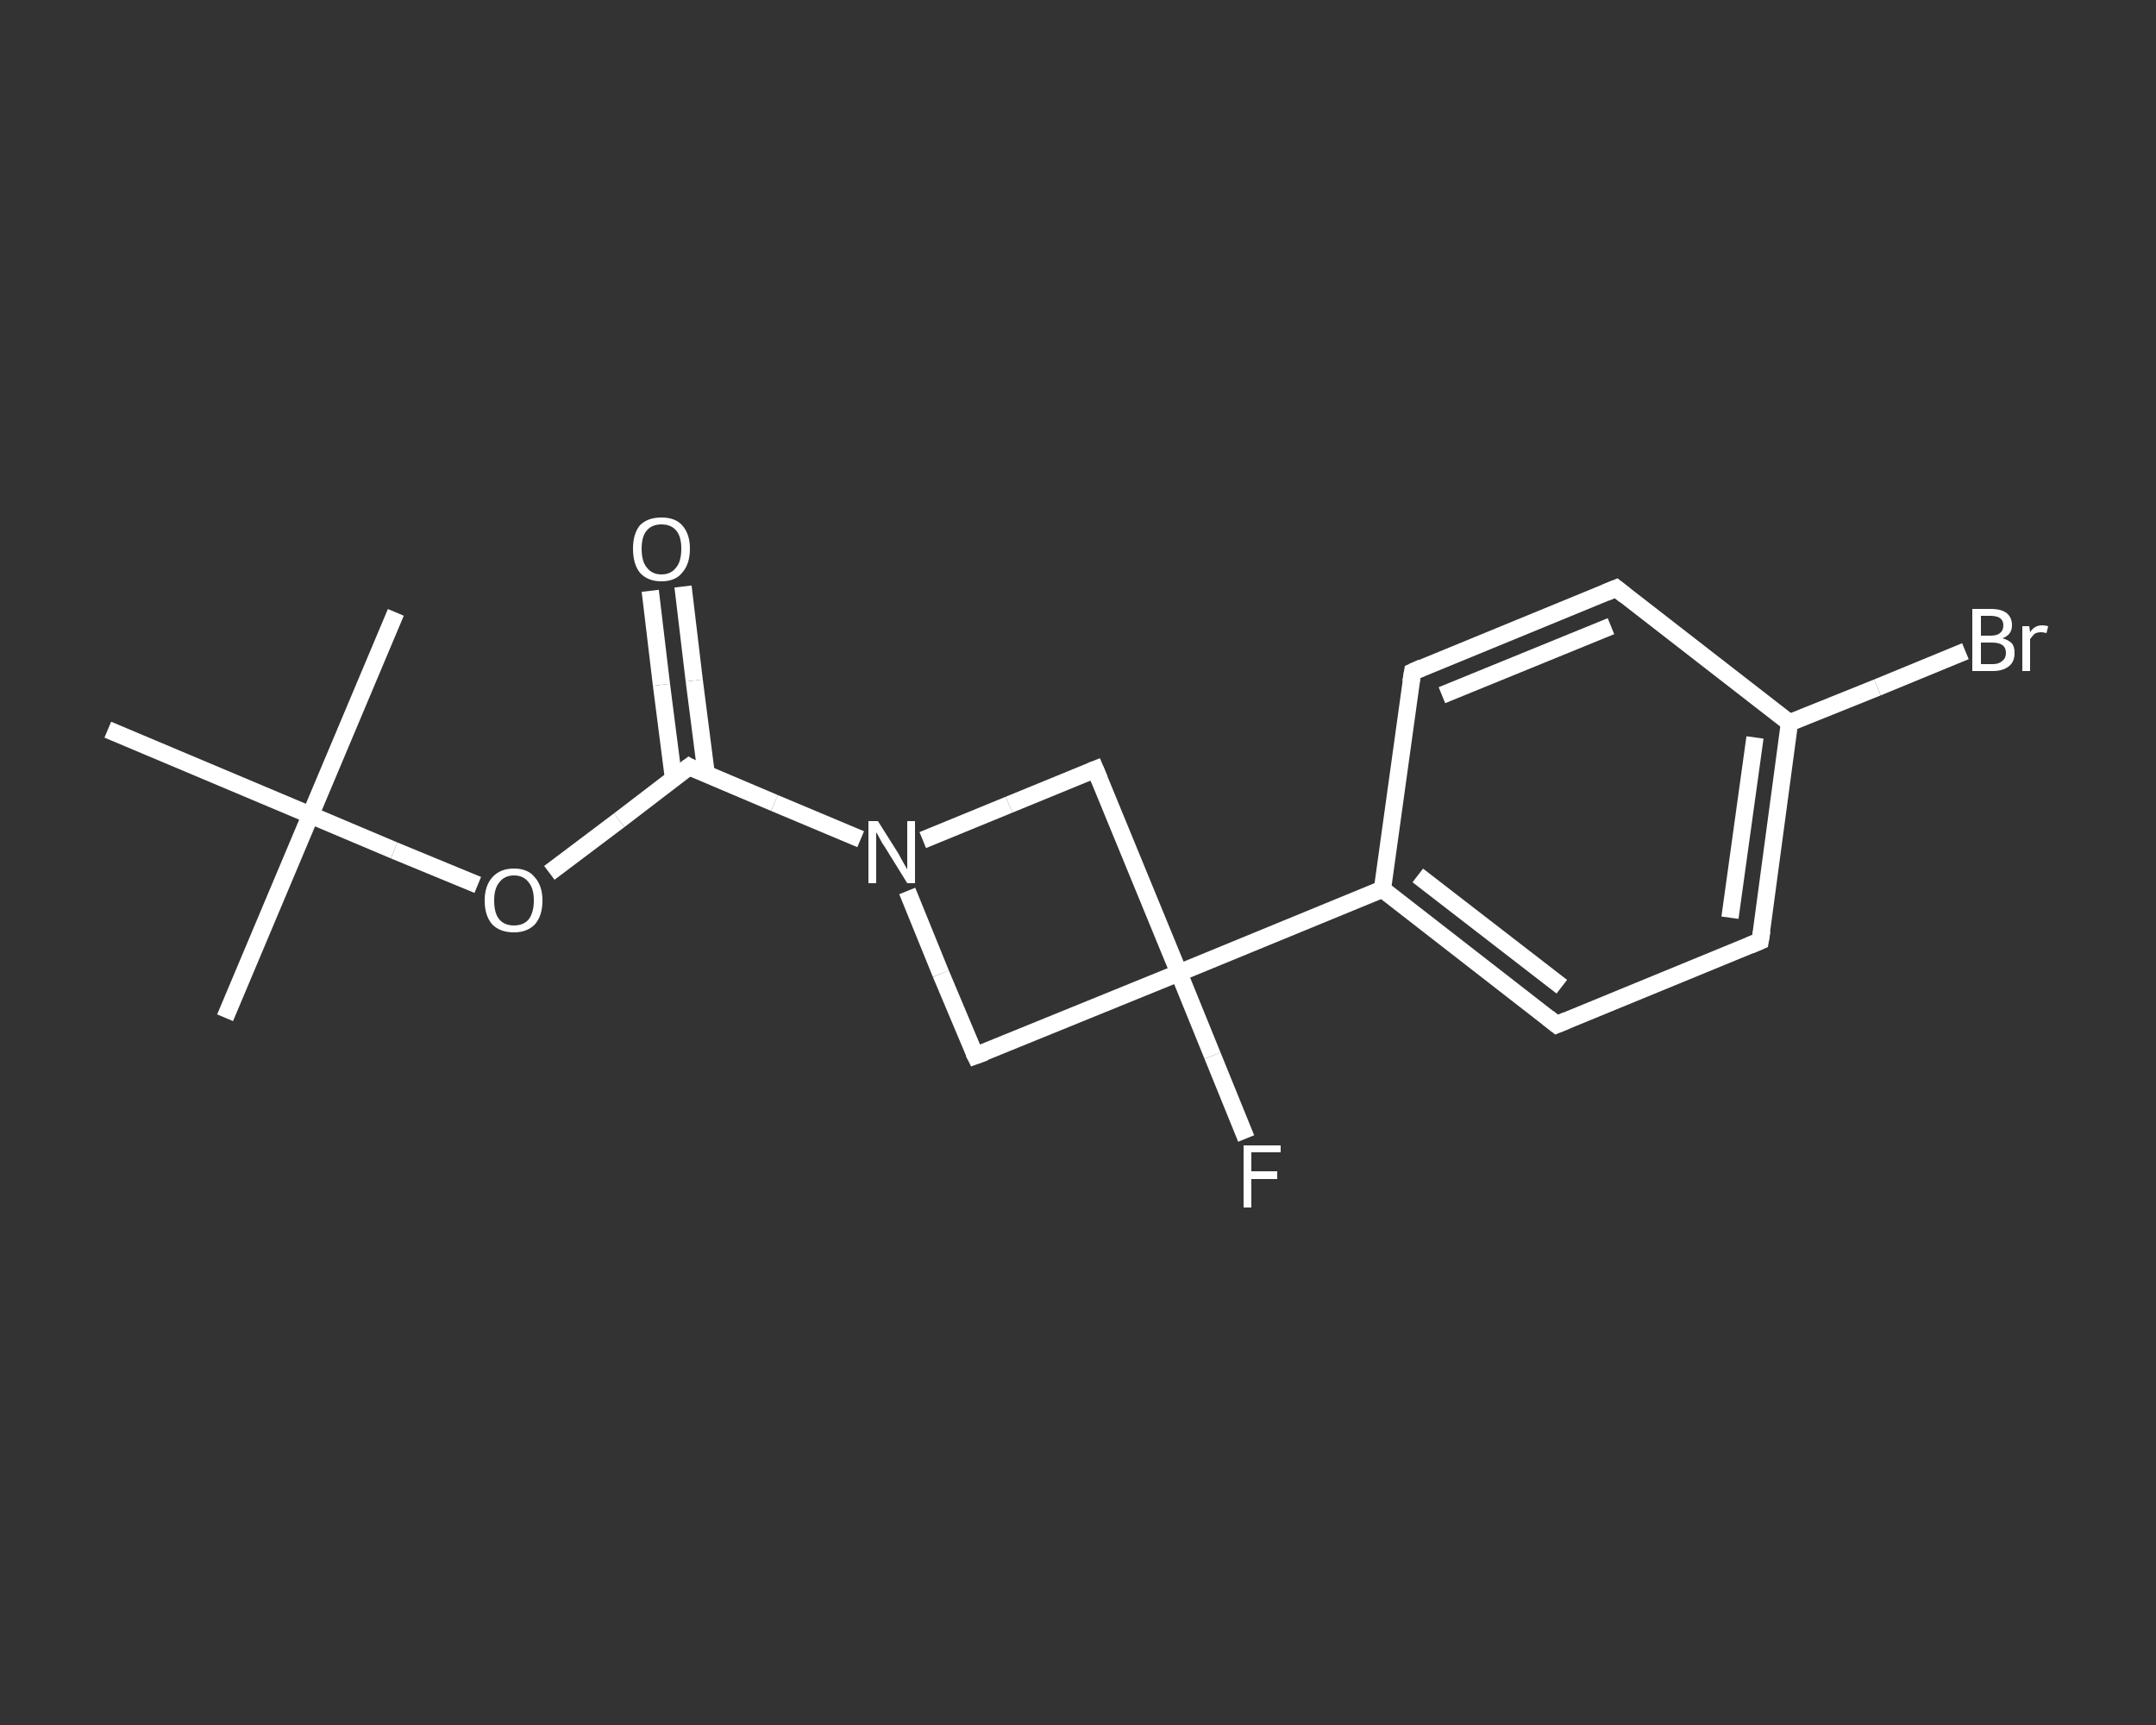 <?xml version='1.0' encoding='iso-8859-1'?>
<svg version='1.1' baseProfile='full'
              xmlns='http://www.w3.org/2000/svg'
                      xmlns:rdkit='http://www.rdkit.org/xml'
                      xmlns:xlink='http://www.w3.org/1999/xlink'
                  xml:space='preserve'
width='250px' height='200px' viewBox='0 0 250 200'>
<rect x="0" y="0" width="250" height="200" fill="#333333" stroke="none"/>
<!-- END OF HEADER -->
<rect style='opacity:1.0;fill:transparent;stroke:none' width='250.0' height='200.0' x='0.0' y='0.0'> </rect>
<path class='bond-0 atom-0 atom-1' d='M 26.1,118.0 L 36.0,94.5' style='fill:none;fill-rule:evenodd;stroke:#FFFFFF;stroke-width:2.0px;stroke-linecap:butt;stroke-linejoin:miter;stroke-opacity:1' />
<path class='bond-1 atom-1 atom-2' d='M 36.0,94.5 L 45.9,71.0' style='fill:none;fill-rule:evenodd;stroke:#FFFFFF;stroke-width:2.0px;stroke-linecap:butt;stroke-linejoin:miter;stroke-opacity:1' />
<path class='bond-2 atom-1 atom-3' d='M 36.0,94.5 L 12.5,84.6' style='fill:none;fill-rule:evenodd;stroke:#FFFFFF;stroke-width:2.0px;stroke-linecap:butt;stroke-linejoin:miter;stroke-opacity:1' />
<path class='bond-3 atom-1 atom-4' d='M 36.0,94.5 L 45.7,98.6' style='fill:none;fill-rule:evenodd;stroke:#FFFFFF;stroke-width:2.0px;stroke-linecap:butt;stroke-linejoin:miter;stroke-opacity:1' />
<path class='bond-3 atom-1 atom-4' d='M 45.7,98.6 L 55.4,102.6' style='fill:none;fill-rule:evenodd;stroke:#FFFFFF;stroke-width:2.0px;stroke-linecap:butt;stroke-linejoin:miter;stroke-opacity:1' />
<path class='bond-4 atom-4 atom-5' d='M 63.7,101.2 L 71.8,95.1' style='fill:none;fill-rule:evenodd;stroke:#FFFFFF;stroke-width:2.0px;stroke-linecap:butt;stroke-linejoin:miter;stroke-opacity:1' />
<path class='bond-4 atom-4 atom-5' d='M 71.8,95.1 L 79.9,88.9' style='fill:none;fill-rule:evenodd;stroke:#FFFFFF;stroke-width:2.0px;stroke-linecap:butt;stroke-linejoin:miter;stroke-opacity:1' />
<path class='bond-5 atom-5 atom-6' d='M 81.9,89.8 L 80.5,78.9' style='fill:none;fill-rule:evenodd;stroke:#FFFFFF;stroke-width:2.0px;stroke-linecap:butt;stroke-linejoin:miter;stroke-opacity:1' />
<path class='bond-5 atom-5 atom-6' d='M 80.5,78.9 L 79.2,68.0' style='fill:none;fill-rule:evenodd;stroke:#FFFFFF;stroke-width:2.0px;stroke-linecap:butt;stroke-linejoin:miter;stroke-opacity:1' />
<path class='bond-5 atom-5 atom-6' d='M 78.1,90.3 L 76.7,79.4' style='fill:none;fill-rule:evenodd;stroke:#FFFFFF;stroke-width:2.0px;stroke-linecap:butt;stroke-linejoin:miter;stroke-opacity:1' />
<path class='bond-5 atom-5 atom-6' d='M 76.7,79.4 L 75.4,68.5' style='fill:none;fill-rule:evenodd;stroke:#FFFFFF;stroke-width:2.0px;stroke-linecap:butt;stroke-linejoin:miter;stroke-opacity:1' />
<path class='bond-6 atom-5 atom-7' d='M 79.9,88.9 L 89.8,93.1' style='fill:none;fill-rule:evenodd;stroke:#FFFFFF;stroke-width:2.0px;stroke-linecap:butt;stroke-linejoin:miter;stroke-opacity:1' />
<path class='bond-6 atom-5 atom-7' d='M 89.8,93.1 L 99.8,97.3' style='fill:none;fill-rule:evenodd;stroke:#FFFFFF;stroke-width:2.0px;stroke-linecap:butt;stroke-linejoin:miter;stroke-opacity:1' />
<path class='bond-7 atom-7 atom-8' d='M 107.0,97.4 L 117.0,93.3' style='fill:none;fill-rule:evenodd;stroke:#FFFFFF;stroke-width:2.0px;stroke-linecap:butt;stroke-linejoin:miter;stroke-opacity:1' />
<path class='bond-7 atom-7 atom-8' d='M 117.0,93.3 L 127.0,89.2' style='fill:none;fill-rule:evenodd;stroke:#FFFFFF;stroke-width:2.0px;stroke-linecap:butt;stroke-linejoin:miter;stroke-opacity:1' />
<path class='bond-8 atom-8 atom-9' d='M 127.0,89.2 L 136.7,112.8' style='fill:none;fill-rule:evenodd;stroke:#FFFFFF;stroke-width:2.0px;stroke-linecap:butt;stroke-linejoin:miter;stroke-opacity:1' />
<path class='bond-9 atom-9 atom-10' d='M 136.7,112.8 L 140.6,122.4' style='fill:none;fill-rule:evenodd;stroke:#FFFFFF;stroke-width:2.0px;stroke-linecap:butt;stroke-linejoin:miter;stroke-opacity:1' />
<path class='bond-9 atom-9 atom-10' d='M 140.6,122.4 L 144.5,132.0' style='fill:none;fill-rule:evenodd;stroke:#FFFFFF;stroke-width:2.0px;stroke-linecap:butt;stroke-linejoin:miter;stroke-opacity:1' />
<path class='bond-10 atom-9 atom-11' d='M 136.7,112.8 L 160.3,103.1' style='fill:none;fill-rule:evenodd;stroke:#FFFFFF;stroke-width:2.0px;stroke-linecap:butt;stroke-linejoin:miter;stroke-opacity:1' />
<path class='bond-11 atom-11 atom-12' d='M 160.3,103.1 L 180.5,118.8' style='fill:none;fill-rule:evenodd;stroke:#FFFFFF;stroke-width:2.0px;stroke-linecap:butt;stroke-linejoin:miter;stroke-opacity:1' />
<path class='bond-11 atom-11 atom-12' d='M 164.4,101.5 L 181.1,114.4' style='fill:none;fill-rule:evenodd;stroke:#FFFFFF;stroke-width:2.0px;stroke-linecap:butt;stroke-linejoin:miter;stroke-opacity:1' />
<path class='bond-12 atom-12 atom-13' d='M 180.5,118.8 L 204.1,109.1' style='fill:none;fill-rule:evenodd;stroke:#FFFFFF;stroke-width:2.0px;stroke-linecap:butt;stroke-linejoin:miter;stroke-opacity:1' />
<path class='bond-13 atom-13 atom-14' d='M 204.1,109.1 L 207.5,83.8' style='fill:none;fill-rule:evenodd;stroke:#FFFFFF;stroke-width:2.0px;stroke-linecap:butt;stroke-linejoin:miter;stroke-opacity:1' />
<path class='bond-13 atom-13 atom-14' d='M 200.6,106.4 L 203.5,85.5' style='fill:none;fill-rule:evenodd;stroke:#FFFFFF;stroke-width:2.0px;stroke-linecap:butt;stroke-linejoin:miter;stroke-opacity:1' />
<path class='bond-14 atom-14 atom-15' d='M 207.5,83.8 L 217.7,79.7' style='fill:none;fill-rule:evenodd;stroke:#FFFFFF;stroke-width:2.0px;stroke-linecap:butt;stroke-linejoin:miter;stroke-opacity:1' />
<path class='bond-14 atom-14 atom-15' d='M 217.7,79.7 L 227.9,75.5' style='fill:none;fill-rule:evenodd;stroke:#FFFFFF;stroke-width:2.0px;stroke-linecap:butt;stroke-linejoin:miter;stroke-opacity:1' />
<path class='bond-15 atom-14 atom-16' d='M 207.5,83.8 L 187.4,68.2' style='fill:none;fill-rule:evenodd;stroke:#FFFFFF;stroke-width:2.0px;stroke-linecap:butt;stroke-linejoin:miter;stroke-opacity:1' />
<path class='bond-16 atom-16 atom-17' d='M 187.4,68.2 L 163.8,77.9' style='fill:none;fill-rule:evenodd;stroke:#FFFFFF;stroke-width:2.0px;stroke-linecap:butt;stroke-linejoin:miter;stroke-opacity:1' />
<path class='bond-16 atom-16 atom-17' d='M 186.8,72.6 L 167.2,80.6' style='fill:none;fill-rule:evenodd;stroke:#FFFFFF;stroke-width:2.0px;stroke-linecap:butt;stroke-linejoin:miter;stroke-opacity:1' />
<path class='bond-17 atom-9 atom-18' d='M 136.7,112.8 L 113.1,122.4' style='fill:none;fill-rule:evenodd;stroke:#FFFFFF;stroke-width:2.0px;stroke-linecap:butt;stroke-linejoin:miter;stroke-opacity:1' />
<path class='bond-18 atom-18 atom-7' d='M 113.1,122.4 L 109.1,112.9' style='fill:none;fill-rule:evenodd;stroke:#FFFFFF;stroke-width:2.0px;stroke-linecap:butt;stroke-linejoin:miter;stroke-opacity:1' />
<path class='bond-18 atom-18 atom-7' d='M 109.1,112.9 L 105.2,103.3' style='fill:none;fill-rule:evenodd;stroke:#FFFFFF;stroke-width:2.0px;stroke-linecap:butt;stroke-linejoin:miter;stroke-opacity:1' />
<path class='bond-19 atom-17 atom-11' d='M 163.8,77.9 L 160.3,103.1' style='fill:none;fill-rule:evenodd;stroke:#FFFFFF;stroke-width:2.0px;stroke-linecap:butt;stroke-linejoin:miter;stroke-opacity:1' />
<path d='M 79.5,89.2 L 79.9,88.9 L 80.4,89.2' style='fill:none;stroke:#FFFFFF;stroke-width:2.0px;stroke-linecap:butt;stroke-linejoin:miter;stroke-opacity:1;' />
<path d='M 126.5,89.4 L 127.0,89.2 L 127.5,90.4' style='fill:none;stroke:#FFFFFF;stroke-width:2.0px;stroke-linecap:butt;stroke-linejoin:miter;stroke-opacity:1;' />
<path d='M 179.5,118.0 L 180.5,118.8 L 181.7,118.3' style='fill:none;stroke:#FFFFFF;stroke-width:2.0px;stroke-linecap:butt;stroke-linejoin:miter;stroke-opacity:1;' />
<path d='M 202.9,109.6 L 204.1,109.1 L 204.3,107.9' style='fill:none;stroke:#FFFFFF;stroke-width:2.0px;stroke-linecap:butt;stroke-linejoin:miter;stroke-opacity:1;' />
<path d='M 188.4,69.0 L 187.4,68.2 L 186.2,68.7' style='fill:none;stroke:#FFFFFF;stroke-width:2.0px;stroke-linecap:butt;stroke-linejoin:miter;stroke-opacity:1;' />
<path d='M 164.9,77.4 L 163.8,77.9 L 163.6,79.1' style='fill:none;stroke:#FFFFFF;stroke-width:2.0px;stroke-linecap:butt;stroke-linejoin:miter;stroke-opacity:1;' />
<path d='M 114.2,122.0 L 113.1,122.4 L 112.9,122.0' style='fill:none;stroke:#FFFFFF;stroke-width:2.0px;stroke-linecap:butt;stroke-linejoin:miter;stroke-opacity:1;' />
<path class='atom-4' d='M 56.2 104.4
Q 56.2 102.7, 57.1 101.7
Q 58.0 100.7, 59.6 100.7
Q 61.2 100.7, 62.0 101.7
Q 62.9 102.7, 62.9 104.4
Q 62.9 106.2, 62.0 107.2
Q 61.1 108.1, 59.6 108.1
Q 58.0 108.1, 57.1 107.2
Q 56.2 106.2, 56.2 104.4
M 59.6 107.3
Q 60.7 107.3, 61.3 106.6
Q 61.9 105.8, 61.9 104.4
Q 61.9 103.0, 61.3 102.3
Q 60.7 101.5, 59.6 101.5
Q 58.5 101.5, 57.9 102.3
Q 57.3 103.0, 57.3 104.4
Q 57.3 105.9, 57.9 106.6
Q 58.5 107.3, 59.6 107.3
' fill='#FFFFFF'/>
<path class='atom-6' d='M 73.4 63.6
Q 73.4 61.9, 74.2 60.9
Q 75.1 60.0, 76.7 60.0
Q 78.3 60.0, 79.1 60.9
Q 80.0 61.9, 80.0 63.6
Q 80.0 65.4, 79.1 66.4
Q 78.3 67.4, 76.7 67.4
Q 75.1 67.4, 74.2 66.4
Q 73.4 65.4, 73.4 63.6
M 76.7 66.6
Q 77.8 66.6, 78.4 65.8
Q 79.0 65.1, 79.0 63.6
Q 79.0 62.2, 78.4 61.5
Q 77.8 60.8, 76.7 60.8
Q 75.6 60.8, 75.0 61.5
Q 74.4 62.2, 74.4 63.6
Q 74.4 65.1, 75.0 65.8
Q 75.6 66.6, 76.7 66.6
' fill='#FFFFFF'/>
<path class='atom-7' d='M 101.8 95.2
L 104.2 99.0
Q 104.4 99.4, 104.8 100.1
Q 105.2 100.8, 105.2 100.8
L 105.2 95.2
L 106.1 95.2
L 106.1 102.4
L 105.2 102.4
L 102.6 98.2
Q 102.3 97.8, 102.0 97.2
Q 101.7 96.6, 101.6 96.5
L 101.6 102.4
L 100.7 102.4
L 100.7 95.2
L 101.8 95.2
' fill='#FFFFFF'/>
<path class='atom-10' d='M 144.2 132.8
L 148.5 132.8
L 148.5 133.6
L 145.1 133.6
L 145.1 135.8
L 148.1 135.8
L 148.1 136.7
L 145.1 136.7
L 145.1 140.0
L 144.2 140.0
L 144.2 132.8
' fill='#FFFFFF'/>
<path class='atom-15' d='M 232.2 74.0
Q 232.9 74.2, 233.3 74.6
Q 233.6 75.0, 233.6 75.7
Q 233.6 76.7, 233.0 77.2
Q 232.3 77.8, 231.1 77.8
L 228.7 77.8
L 228.7 70.6
L 230.8 70.6
Q 232.1 70.6, 232.7 71.1
Q 233.3 71.6, 233.3 72.5
Q 233.3 73.6, 232.2 74.0
M 229.7 71.4
L 229.7 73.7
L 230.8 73.7
Q 231.6 73.7, 231.9 73.4
Q 232.3 73.1, 232.3 72.5
Q 232.3 71.4, 230.8 71.4
L 229.7 71.4
M 231.1 77.0
Q 231.8 77.0, 232.2 76.6
Q 232.6 76.3, 232.6 75.7
Q 232.6 75.1, 232.2 74.8
Q 231.8 74.5, 231.0 74.5
L 229.7 74.5
L 229.7 77.0
L 231.1 77.0
' fill='#FFFFFF'/>
<path class='atom-15' d='M 235.3 72.6
L 235.4 73.3
Q 235.9 72.5, 236.8 72.5
Q 237.1 72.5, 237.5 72.6
L 237.3 73.4
Q 236.9 73.3, 236.7 73.3
Q 236.2 73.3, 235.9 73.5
Q 235.7 73.7, 235.4 74.1
L 235.4 77.8
L 234.5 77.8
L 234.5 72.6
L 235.3 72.6
' fill='#FFFFFF'/>
</svg>
